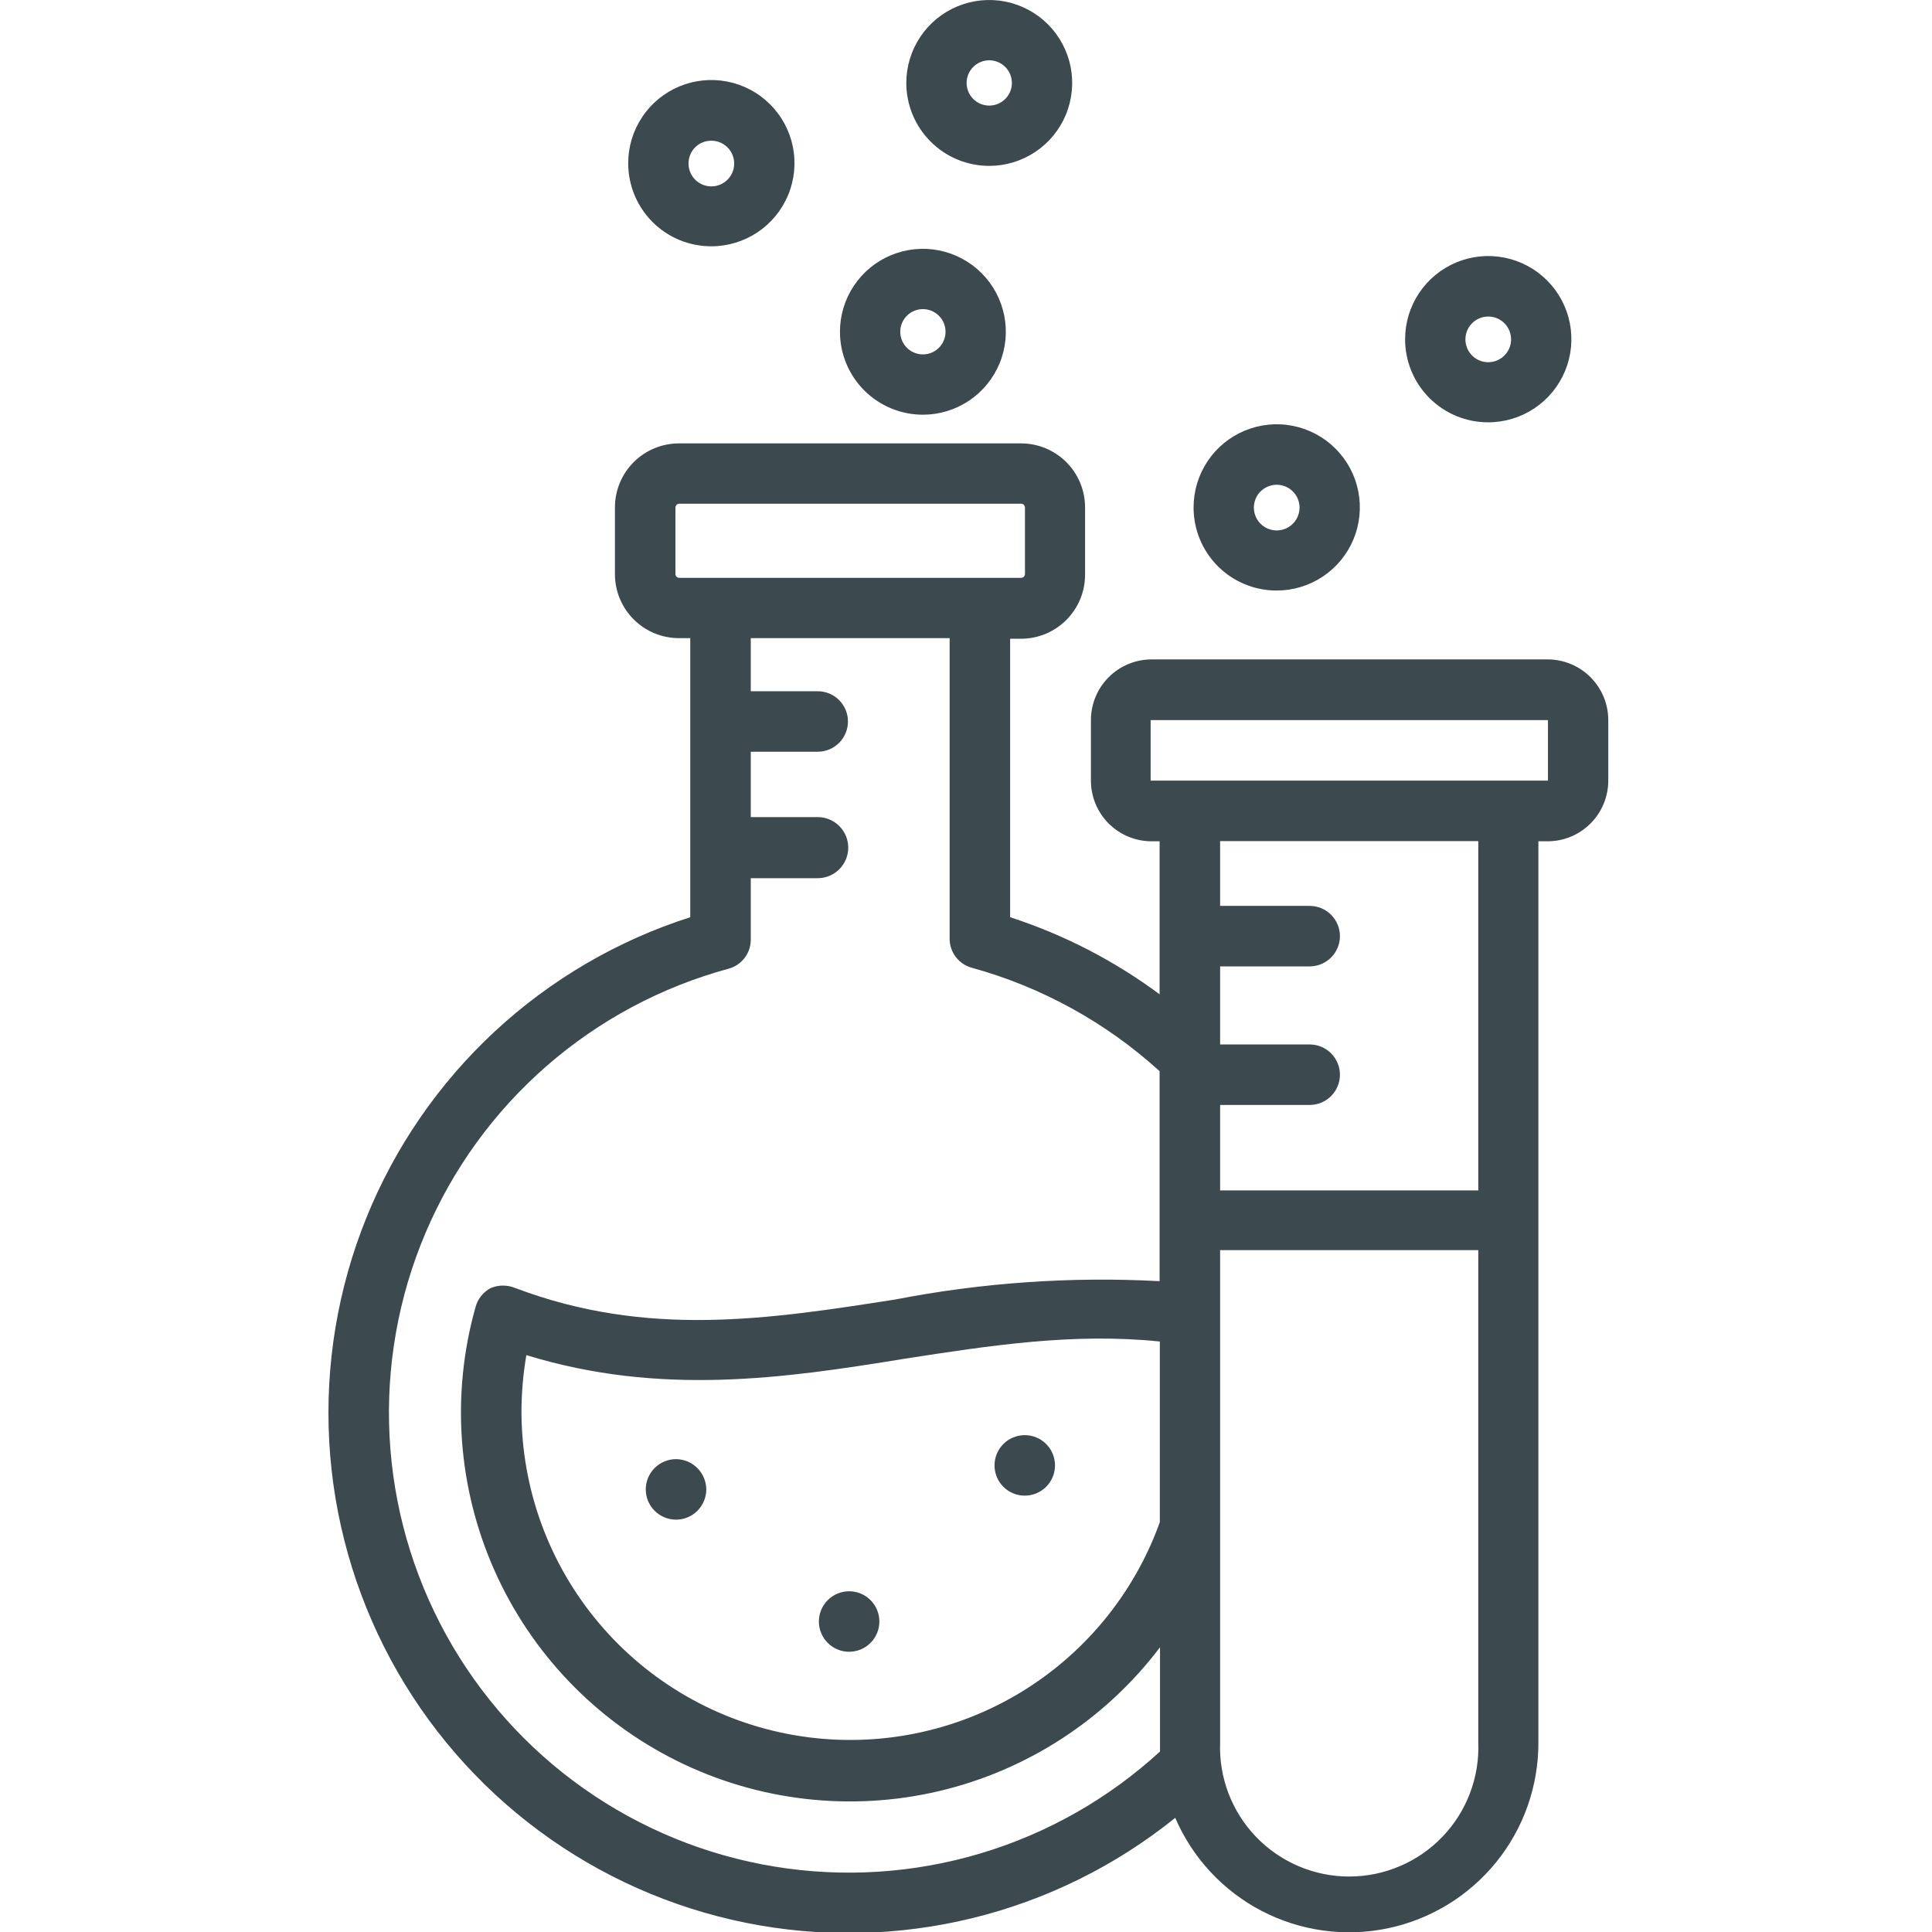 <svg xmlns="http://www.w3.org/2000/svg" width="100" height="100" viewBox="0 0 100 100" fill="none"><g clip-path="url(#clip0_28_8)"><path d="M36.557 77.091C36.557 77.506 36.392 77.904 36.098 78.198C35.804 78.492 35.406 78.657 34.991 78.657C34.576 78.657 34.178 78.492 33.884 78.198C33.59 77.904 33.425 77.506 33.425 77.091C33.425 76.676 33.59 76.277 33.884 75.984C34.178 75.69 34.576 75.525 34.991 75.525C35.406 75.528 35.802 75.694 36.095 75.987C36.388 76.28 36.554 76.677 36.557 77.091ZM43.951 82.364C43.535 82.364 43.137 82.529 42.844 82.822C42.55 83.116 42.385 83.514 42.385 83.929C42.385 84.344 42.55 84.743 42.844 85.036C43.137 85.33 43.535 85.495 43.951 85.495C44.156 85.495 44.36 85.454 44.55 85.376C44.74 85.297 44.912 85.182 45.058 85.036C45.203 84.891 45.319 84.718 45.397 84.528C45.476 84.338 45.516 84.135 45.516 83.929C45.516 83.724 45.476 83.52 45.397 83.33C45.319 83.14 45.203 82.968 45.058 82.822C44.912 82.677 44.74 82.561 44.55 82.483C44.36 82.404 44.156 82.364 43.951 82.364ZM53.042 74.283C52.626 74.283 52.228 74.448 51.934 74.741C51.641 75.035 51.476 75.433 51.476 75.849C51.476 76.264 51.641 76.662 51.934 76.956C52.228 77.249 52.626 77.414 53.042 77.414C53.457 77.414 53.855 77.249 54.149 76.956C54.442 76.662 54.607 76.264 54.607 75.849C54.607 75.433 54.442 75.035 54.149 74.741C53.855 74.448 53.457 74.283 53.042 74.283ZM83.244 37.273V40.404C83.244 41.237 82.913 42.036 82.323 42.625C81.734 43.215 80.935 43.545 80.102 43.545H79.627V90.192C79.633 92.45 78.86 94.64 77.437 96.393C76.014 98.145 74.03 99.353 71.819 99.812C69.609 100.27 67.308 99.951 65.305 98.909C63.303 97.867 61.722 96.165 60.83 94.091C57.75 96.573 54.162 98.346 50.32 99.285C46.478 100.223 42.477 100.304 38.6 99.522C34.723 98.739 31.067 97.112 27.89 94.756C24.713 92.401 22.094 89.374 20.219 85.892C18.344 82.41 17.259 78.557 17.041 74.609C16.823 70.66 17.478 66.711 18.958 63.044C20.439 59.376 22.709 56.08 25.607 53.389C28.506 50.699 31.961 48.679 35.728 47.475V33.03H35.143C34.264 33.03 33.421 32.681 32.8 32.06C32.178 31.439 31.829 30.596 31.829 29.717V26.263C31.829 25.384 32.178 24.541 32.8 23.92C33.421 23.299 34.264 22.95 35.143 22.95H52.85C53.728 22.95 54.571 23.299 55.192 23.92C55.814 24.541 56.163 25.384 56.163 26.263V29.747C56.163 30.626 55.814 31.469 55.192 32.09C54.571 32.712 53.728 33.061 52.85 33.061H52.284V47.475C55.062 48.376 57.676 49.724 60.021 51.465V43.545H59.557C58.732 43.532 57.946 43.195 57.368 42.608C56.79 42.02 56.466 41.228 56.466 40.404V37.273C56.466 36.44 56.797 35.641 57.386 35.051C57.975 34.462 58.774 34.131 59.607 34.131H80.102C80.935 34.131 81.734 34.462 82.323 35.051C82.913 35.641 83.244 36.44 83.244 37.273ZM60.011 69.434C55.557 68.98 51.284 69.636 46.789 70.333C40.587 71.343 34.183 72.273 27.244 70.141C27.078 71.102 26.994 72.076 26.991 73.05C26.994 77.058 28.41 80.936 30.991 84.001C33.572 87.067 37.151 89.124 41.099 89.809C45.047 90.495 49.111 89.765 52.574 87.749C56.037 85.733 58.678 82.56 60.032 78.788V69.434H60.011ZM35.153 29.909H52.86C52.91 29.907 52.957 29.886 52.993 29.85C53.028 29.815 53.049 29.767 53.052 29.717V26.263C53.049 26.212 53.028 26.165 52.993 26.13C52.957 26.094 52.91 26.073 52.86 26.071H35.153C35.103 26.073 35.055 26.094 35.02 26.13C34.984 26.165 34.963 26.212 34.961 26.263V29.747C34.97 29.792 34.994 29.832 35.029 29.862C35.063 29.891 35.107 29.908 35.153 29.909ZM60.042 90.657C60.042 90.495 60.042 90.343 60.042 90.182V85.263C57.212 89.001 53.165 91.634 48.601 92.708C44.037 93.781 39.242 93.228 35.042 91.144C30.842 89.06 27.501 85.575 25.596 81.29C23.691 77.006 23.341 72.191 24.607 67.677C24.662 67.462 24.761 67.261 24.898 67.087C25.036 66.912 25.209 66.769 25.405 66.667C25.81 66.5 26.264 66.5 26.668 66.667C33.506 69.252 39.739 68.293 46.334 67.263C50.841 66.387 55.437 66.068 60.021 66.313V55.444C57.247 52.922 53.918 51.089 50.304 50.091C49.973 50.002 49.681 49.806 49.473 49.534C49.265 49.262 49.152 48.928 49.153 48.586V33.03H38.86V35.778H42.324C42.74 35.778 43.138 35.943 43.431 36.236C43.725 36.53 43.89 36.928 43.89 37.343C43.89 37.759 43.725 38.157 43.431 38.45C43.138 38.744 42.74 38.909 42.324 38.909H38.86V42.293H42.324C42.744 42.293 43.146 42.459 43.442 42.756C43.739 43.052 43.905 43.455 43.905 43.874C43.905 44.293 43.739 44.695 43.442 44.992C43.146 45.288 42.744 45.455 42.324 45.455H38.86V48.636C38.86 48.979 38.748 49.312 38.54 49.584C38.331 49.857 38.039 50.052 37.708 50.141C34.228 51.085 31.008 52.807 28.29 55.178C25.572 57.548 23.429 60.504 22.021 63.824C20.613 67.144 19.978 70.74 20.163 74.341C20.348 77.943 21.349 81.455 23.089 84.613C24.83 87.771 27.265 90.492 30.212 92.571C33.158 94.651 36.538 96.034 40.097 96.615C43.655 97.198 47.3 96.964 50.755 95.931C54.21 94.899 57.385 93.095 60.042 90.657ZM76.516 90.182V64.707H63.153V90.182C63.118 91.081 63.265 91.978 63.585 92.82C63.905 93.661 64.391 94.429 65.015 95.077C65.639 95.726 66.388 96.242 67.216 96.594C68.044 96.947 68.934 97.129 69.835 97.129C70.734 97.129 71.625 96.947 72.453 96.594C73.281 96.242 74.03 95.726 74.654 95.077C75.278 94.429 75.764 93.661 76.084 92.82C76.404 91.978 76.551 91.081 76.516 90.182ZM76.516 43.535H63.153V46.889H67.789C68.204 46.889 68.603 47.054 68.896 47.347C69.19 47.641 69.355 48.039 69.355 48.455C69.355 48.87 69.19 49.268 68.896 49.562C68.603 49.855 68.204 50.02 67.789 50.02H63.153V54.061H67.789C68.204 54.061 68.603 54.226 68.896 54.519C69.19 54.813 69.355 55.211 69.355 55.626C69.355 56.041 69.19 56.44 68.896 56.733C68.603 57.027 68.204 57.192 67.789 57.192H63.153V61.616H76.516V43.535ZM80.122 40.404V37.273H59.557V40.404H80.102H80.122ZM32.516 8.455C32.514 7.603 32.765 6.77 33.237 6.061C33.708 5.352 34.38 4.799 35.166 4.472C35.952 4.145 36.817 4.058 37.653 4.223C38.488 4.388 39.256 4.797 39.858 5.398C40.461 6 40.872 6.766 41.039 7.601C41.206 8.436 41.121 9.302 40.796 10.089C40.47 10.876 39.919 11.548 39.211 12.022C38.503 12.495 37.671 12.748 36.819 12.748C36.255 12.749 35.695 12.639 35.173 12.424C34.651 12.209 34.177 11.893 33.777 11.494C33.378 11.095 33.06 10.621 32.844 10.1C32.628 9.578 32.516 9.019 32.516 8.455ZM35.638 8.455C35.636 8.689 35.703 8.918 35.832 9.114C35.96 9.31 36.144 9.463 36.36 9.554C36.576 9.645 36.814 9.669 37.044 9.625C37.274 9.581 37.485 9.469 37.651 9.304C37.818 9.139 37.931 8.928 37.978 8.699C38.024 8.469 38.001 8.231 37.912 8.015C37.823 7.798 37.672 7.613 37.477 7.483C37.282 7.352 37.053 7.283 36.819 7.283C36.665 7.282 36.511 7.311 36.368 7.369C36.224 7.427 36.094 7.513 35.984 7.622C35.874 7.731 35.787 7.861 35.728 8.004C35.668 8.147 35.638 8.3 35.638 8.455ZM43.476 17.172C43.476 16.323 43.728 15.493 44.199 14.787C44.671 14.081 45.342 13.53 46.126 13.206C46.91 12.881 47.774 12.796 48.606 12.961C49.439 13.127 50.204 13.536 50.804 14.136C51.405 14.736 51.814 15.502 51.979 16.334C52.145 17.167 52.06 18.03 51.735 18.815C51.41 19.599 50.86 20.269 50.154 20.741C49.448 21.213 48.618 21.465 47.769 21.465C46.63 21.465 45.538 21.012 44.733 20.207C43.928 19.402 43.476 18.31 43.476 17.172ZM46.597 17.172C46.597 17.404 46.666 17.63 46.795 17.823C46.923 18.015 47.106 18.166 47.321 18.254C47.535 18.343 47.77 18.366 47.997 18.321C48.225 18.276 48.434 18.164 48.597 18C48.761 17.836 48.873 17.628 48.918 17.4C48.963 17.173 48.94 16.937 48.851 16.723C48.763 16.509 48.612 16.326 48.42 16.198C48.227 16.069 48.001 16 47.769 16C47.458 16 47.16 16.123 46.94 16.343C46.721 16.563 46.597 16.861 46.597 17.172ZM46.91 4.293C46.91 3.444 47.162 2.614 47.634 1.908C48.105 1.202 48.776 0.652 49.56 0.327C50.345 0.002 51.208 -0.083 52.041 0.082C52.873 0.248 53.638 0.657 54.239 1.257C54.839 1.858 55.248 2.623 55.414 3.455C55.579 4.288 55.494 5.151 55.169 5.936C54.844 6.72 54.294 7.391 53.588 7.862C52.882 8.334 52.052 8.586 51.203 8.586C50.065 8.586 48.973 8.134 48.168 7.328C47.363 6.523 46.91 5.431 46.91 4.293ZM50.032 4.293C50.032 4.525 50.1 4.751 50.229 4.944C50.358 5.137 50.541 5.287 50.755 5.375C50.969 5.464 51.205 5.487 51.432 5.442C51.659 5.397 51.868 5.285 52.032 5.121C52.196 4.958 52.307 4.749 52.352 4.522C52.398 4.294 52.374 4.059 52.286 3.845C52.197 3.63 52.047 3.447 51.854 3.319C51.661 3.19 51.435 3.121 51.203 3.121C50.892 3.121 50.594 3.245 50.375 3.464C50.155 3.684 50.032 3.982 50.032 4.293ZM72.728 17.556C72.728 16.704 72.981 15.873 73.454 15.165C73.927 14.457 74.599 13.906 75.385 13.58C76.171 13.254 77.036 13.169 77.871 13.335C78.706 13.501 79.472 13.911 80.074 14.513C80.676 15.115 81.086 15.881 81.252 16.716C81.418 17.551 81.333 18.416 81.007 19.202C80.681 19.988 80.13 20.661 79.422 21.133C78.715 21.606 77.882 21.859 77.031 21.859C76.466 21.86 75.906 21.75 75.383 21.534C74.861 21.318 74.386 21.001 73.986 20.601C73.586 20.201 73.269 19.727 73.053 19.204C72.838 18.681 72.727 18.121 72.728 17.556ZM75.85 17.556C75.848 17.79 75.915 18.019 76.044 18.215C76.172 18.41 76.356 18.564 76.572 18.655C76.788 18.746 77.026 18.77 77.256 18.726C77.486 18.681 77.697 18.57 77.864 18.405C78.03 18.24 78.143 18.029 78.19 17.8C78.236 17.57 78.213 17.332 78.124 17.116C78.035 16.899 77.884 16.714 77.689 16.584C77.495 16.453 77.266 16.384 77.031 16.384C76.72 16.384 76.421 16.507 76.199 16.726C75.978 16.946 75.852 17.244 75.85 17.556ZM61.779 26.263C61.779 25.411 62.032 24.579 62.505 23.871C62.978 23.163 63.651 22.612 64.438 22.286C65.225 21.961 66.09 21.876 66.925 22.043C67.76 22.21 68.527 22.621 69.128 23.224C69.73 23.826 70.139 24.594 70.304 25.429C70.468 26.265 70.382 27.13 70.055 27.916C69.727 28.702 69.174 29.374 68.465 29.845C67.756 30.317 66.923 30.568 66.072 30.566C65.507 30.566 64.948 30.454 64.427 30.238C63.905 30.021 63.431 29.704 63.033 29.305C62.634 28.905 62.318 28.431 62.103 27.909C61.888 27.387 61.778 26.827 61.779 26.263ZM64.9 26.263C64.898 26.497 64.966 26.727 65.095 26.923C65.224 27.119 65.409 27.272 65.625 27.363C65.841 27.453 66.08 27.478 66.31 27.432C66.54 27.387 66.752 27.274 66.918 27.108C67.084 26.942 67.196 26.731 67.242 26.501C67.287 26.271 67.263 26.032 67.172 25.816C67.081 25.599 66.928 25.415 66.732 25.286C66.536 25.157 66.306 25.089 66.072 25.091C65.762 25.094 65.465 25.218 65.246 25.437C65.027 25.656 64.903 25.953 64.9 26.263Z" fill="#3C494E"></path></g><defs><clipPath id="clip0_28_8"><rect width="100" height="100" fill="white"></rect></clipPath></defs></svg>